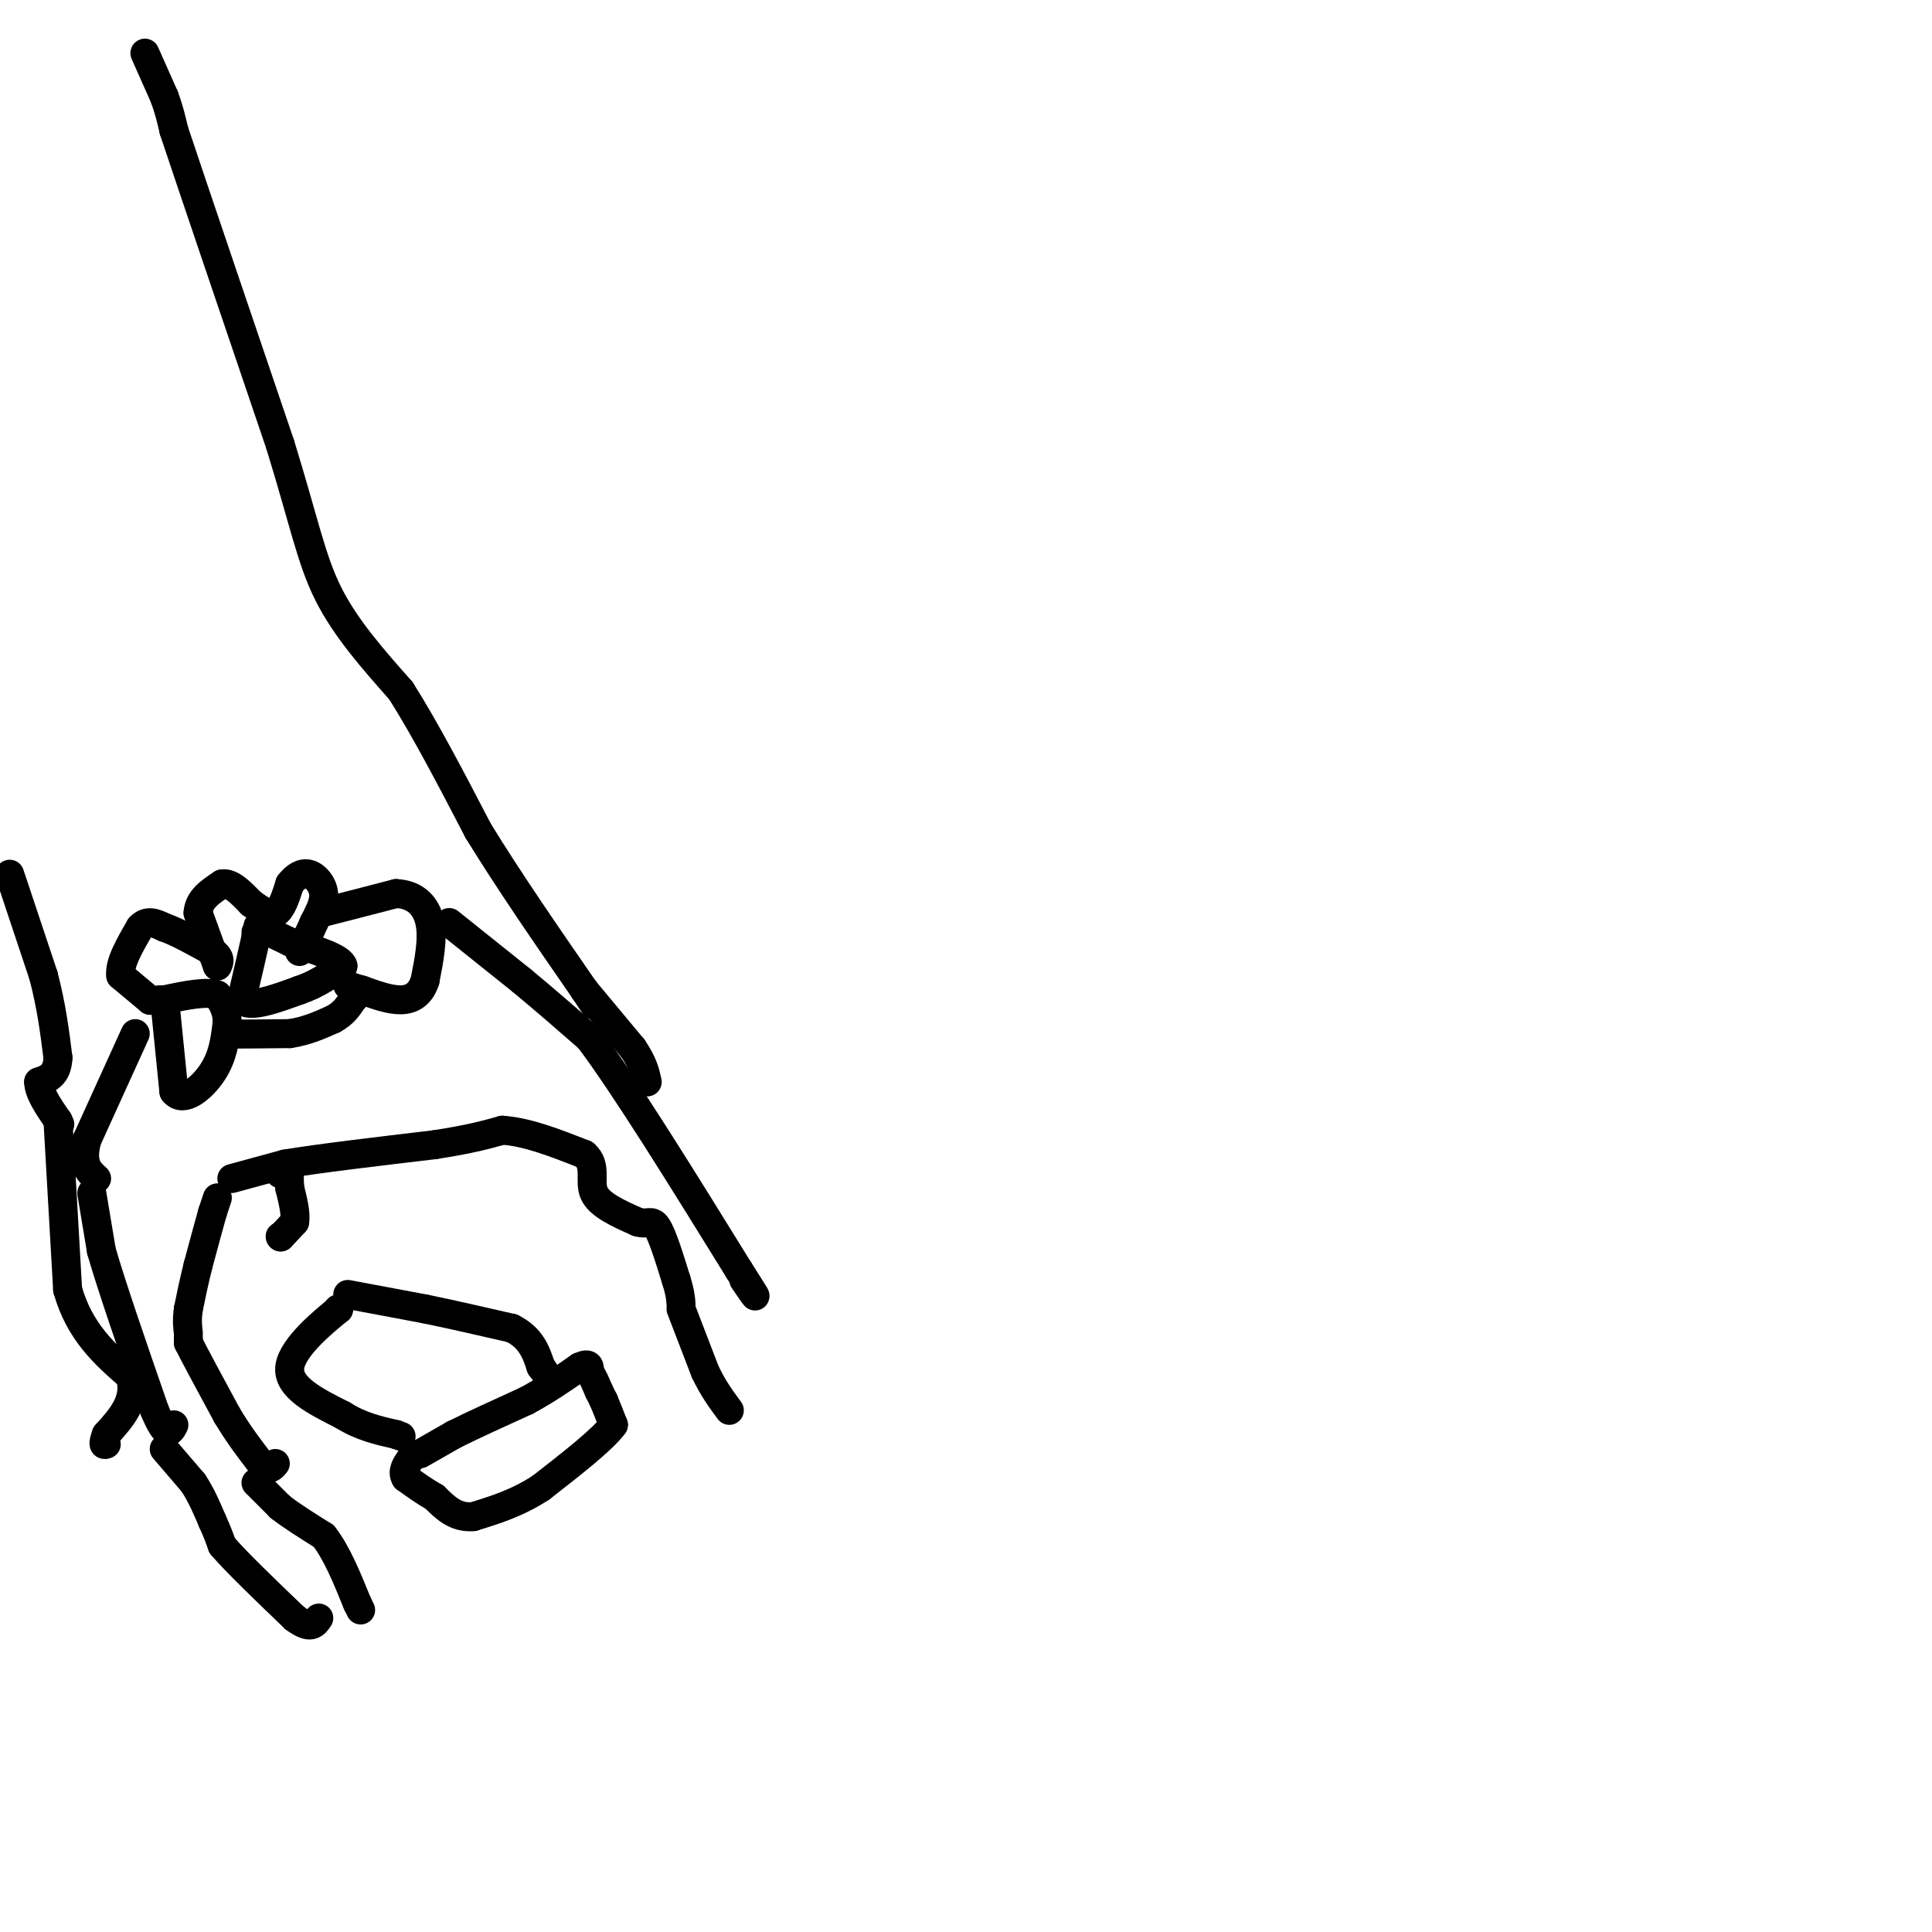 <svg viewBox='0 0 400 400' version='1.1' xmlns='http://www.w3.org/2000/svg' xmlns:xlink='http://www.w3.org/1999/xlink'><g fill='none' stroke='#000000' stroke-width='6' stroke-linecap='round' stroke-linejoin='round'><path d='M58,256c0.000,0.000 0.100,0.100 0.1,0.1'/><path d='M58.1,256.1c0.500,-0.500 1.700,-1.800 2.9,-3.1'/><path d='M61,253c0.317,-1.683 -0.342,-4.342 -1,-7'/><path d='M60,246c-0.167,-1.833 -0.083,-2.917 0,-4'/><path d='M60,242c-0.333,-0.500 -1.167,0.250 -2,1'/><path d='M45,248c0.000,0.000 -1.000,3.000 -1,3'/><path d='M44,251c-0.667,2.333 -1.833,6.667 -3,11'/><path d='M41,262c-0.833,3.333 -1.417,6.167 -2,9'/><path d='M39,271c-0.333,2.333 -0.167,3.667 0,5'/><path d='M39,277c0.000,0.000 0.000,1.000 0,1'/><path d='M39,278c1.333,2.667 4.667,8.833 8,15'/><path d='M47,293c2.500,4.167 4.750,7.083 7,10'/><path d='M54,303c1.667,1.667 2.333,0.833 3,0'/><path d='M53,307c0.000,0.000 5.000,5.000 5,5'/><path d='M58,312c2.333,1.833 5.667,3.917 9,6'/><path d='M67,318c2.667,3.333 4.833,8.667 7,14'/><path d='M74,332c1.167,2.333 0.583,1.167 0,0'/><path d='M48,244c0.000,0.000 11.000,-3.000 11,-3'/><path d='M59,241c7.000,-1.167 19.000,-2.583 31,-4'/><path d='M90,237c7.500,-1.167 10.750,-2.083 14,-3'/><path d='M104,234c5.167,0.333 11.083,2.667 17,5'/><path d='M121,239c2.689,2.289 0.911,5.511 2,8c1.089,2.489 5.044,4.244 9,6'/><path d='M132,253c2.111,0.667 2.889,-0.667 4,1c1.111,1.667 2.556,6.333 4,11'/><path d='M140,265c0.833,2.667 0.917,3.833 1,5'/><path d='M141,271c0.000,0.000 5.000,13.000 5,13'/><path d='M146,284c1.667,3.500 3.333,5.750 5,8'/><path d='M87,301c0.000,0.000 7.000,-4.000 7,-4'/><path d='M94,297c3.667,-1.833 9.333,-4.417 15,-7'/><path d='M109,290c4.333,-2.333 7.667,-4.667 11,-7'/><path d='M120,283c2.167,-1.000 2.083,0.000 2,1'/><path d='M122,284c0.667,0.833 1.333,2.417 2,4'/><path d='M124,288c0.500,1.000 0.750,1.500 1,2'/><path d='M125,290c0.500,1.167 1.250,3.083 2,5'/><path d='M127,295c-2.167,3.000 -8.583,8.000 -15,13'/><path d='M112,308c-4.833,3.167 -9.417,4.583 -14,6'/><path d='M98,314c-3.667,0.333 -5.833,-1.833 -8,-4'/><path d='M90,310c-2.333,-1.333 -4.167,-2.667 -6,-4'/><path d='M84,306c-0.833,-1.333 0.083,-2.667 1,-4'/><path d='M70,271c0.000,0.000 0.100,0.100 0.1,0.1'/><path d='M70.1,271.1c-2.718,2.216 -9.562,7.704 -10.1,11.9c-0.538,4.196 5.231,7.098 11,10'/><path d='M71,293c3.667,2.333 7.333,3.167 11,4'/><path d='M82,297c1.833,0.667 0.917,0.333 0,0'/><path d='M72,268c0.000,0.000 16.000,3.000 16,3'/><path d='M88,271c5.667,1.167 11.833,2.583 18,4'/><path d='M106,275c4.000,2.000 5.000,5.000 6,8'/><path d='M112,283c1.000,1.333 0.500,0.667 0,0'/><path d='M53,193c0.000,0.000 0.000,1.000 0,1'/><path d='M53,194c-0.500,2.333 -1.750,7.667 -3,13'/><path d='M50,207c1.500,1.833 6.750,-0.083 12,-2'/><path d='M62,205c3.500,-1.167 6.250,-3.083 9,-5'/><path d='M71,200c-0.333,-1.667 -5.667,-3.333 -11,-5'/><path d='M60,195c-2.833,-1.333 -4.417,-2.167 -6,-3'/><path d='M54,192c-1.000,-0.500 -0.500,-0.250 0,0'/><path d='M34,207c0.000,0.000 0.100,0.100 0.1,0.1'/><path d='M34.1,207.1c0.333,3.167 1.117,11.033 1.9,18.9'/><path d='M36,226c1.940,2.496 5.840,-0.716 8,-4c2.160,-3.284 2.580,-6.642 3,-10'/><path d='M47,212c0.167,-2.667 -0.917,-4.333 -2,-6'/><path d='M45,206c-2.167,-0.833 -6.583,0.083 -11,1'/><path d='M34,207c-2.000,0.167 -1.500,0.083 -1,0'/><path d='M31,207c0.000,0.000 0.100,0.100 0.1,0.1'/><path d='M31.1,207.1c-1.000,-0.833 -3.550,-2.967 -6.1,-5.1'/><path d='M25,202c-0.350,-2.517 1.825,-6.258 4,-10'/><path d='M29,192c1.500,-1.667 3.250,-0.833 5,0'/><path d='M34,192c2.500,0.833 6.250,2.917 10,5'/><path d='M44,197c1.833,1.333 1.417,2.167 1,3'/><path d='M45,200c-0.500,-1.333 -2.250,-6.167 -4,-11'/><path d='M41,189c0.167,-2.833 2.583,-4.417 5,-6'/><path d='M46,183c1.833,-0.333 3.917,1.833 6,4'/><path d='M52,187c1.911,1.333 3.689,2.667 5,2c1.311,-0.667 2.156,-3.333 3,-6'/><path d='M60,183c1.167,-1.548 2.583,-2.417 4,-2c1.417,0.417 2.833,2.119 3,4c0.167,1.881 -0.917,3.940 -2,6'/><path d='M65,191c-0.833,2.000 -1.917,4.000 -3,6'/><path d='M66,189c0.000,0.000 0.100,0.100 0.1,0.1'/><path d='M66.1,189.1c2.667,-0.667 9.283,-2.383 15.9,-4.1'/><path d='M82,185c4.073,0.162 6.307,2.618 7,6c0.693,3.382 -0.153,7.691 -1,12'/><path d='M88,203c-0.911,2.844 -2.689,3.956 -5,4c-2.311,0.044 -5.156,-0.978 -8,-2'/><path d='M75,205c-1.833,-0.500 -2.417,-0.750 -3,-1'/><path d='M48,214c0.000,0.000 0.100,0.100 0.1,0.1'/><path d='M48.1,214.1c2.000,0.000 6.950,-0.050 11.9,-0.1'/><path d='M60,214c3.483,-0.517 6.242,-1.758 9,-3'/><path d='M69,211c2.167,-1.167 3.083,-2.583 4,-4'/><path d='M73,207c0.667,-0.667 0.333,-0.333 0,0'/><path d='M93,191c0.000,0.000 15.000,12.000 15,12'/><path d='M108,203c4.833,4.000 9.417,8.000 14,12'/><path d='M122,215c7.500,10.000 19.250,29.000 31,48'/><path d='M153,263c5.333,8.333 3.167,5.167 1,2'/><path d='M28,214c0.000,0.000 -10.000,22.000 -10,22'/><path d='M18,236c-1.333,5.000 0.333,6.500 2,8'/><path d='M19,247c0.000,0.000 2.000,12.000 2,12'/><path d='M21,259c2.167,7.500 6.583,20.250 11,33'/><path d='M32,292c2.500,6.000 3.250,4.500 4,3'/><path d='M34,300c0.000,0.000 6.000,7.000 6,7'/><path d='M40,307c1.667,2.500 2.833,5.250 4,8'/><path d='M44,315c1.000,2.167 1.500,3.583 2,5'/><path d='M46,320c2.833,3.333 8.917,9.167 15,15'/><path d='M61,335c3.333,2.500 4.167,1.250 5,0'/><path d='M30,11c0.000,0.000 4.000,9.000 4,9'/><path d='M34,20c1.000,2.667 1.500,4.833 2,7'/><path d='M36,27c4.000,12.000 13.000,38.500 22,65'/><path d='M58,92c4.978,16.111 6.422,23.889 10,31c3.578,7.111 9.289,13.556 15,20'/><path d='M83,143c5.167,8.167 10.583,18.583 16,29'/><path d='M99,172c6.333,10.333 14.167,21.667 22,33'/><path d='M121,205c3.667,5.500 1.833,2.750 0,0'/><path d='M121,205c1.667,2.000 5.833,7.000 10,12'/><path d='M131,217c2.167,3.167 2.583,5.083 3,7'/><path d='M2,181c0.000,0.000 7.000,21.000 7,21'/><path d='M9,202c1.667,6.333 2.333,11.667 3,17'/><path d='M12,219c-0.167,3.667 -2.083,4.333 -4,5'/><path d='M8,224c0.000,2.167 2.000,5.083 4,8'/><path d='M12,232c0.667,1.333 0.333,0.667 0,0'/><path d='M12,232c0.333,5.833 1.167,20.417 2,35'/><path d='M14,267c2.500,8.833 7.750,13.417 13,18'/><path d='M27,285c1.333,5.000 -1.833,8.500 -5,12'/><path d='M22,297c-0.833,2.333 -0.417,2.167 0,2'/></g>
</svg>